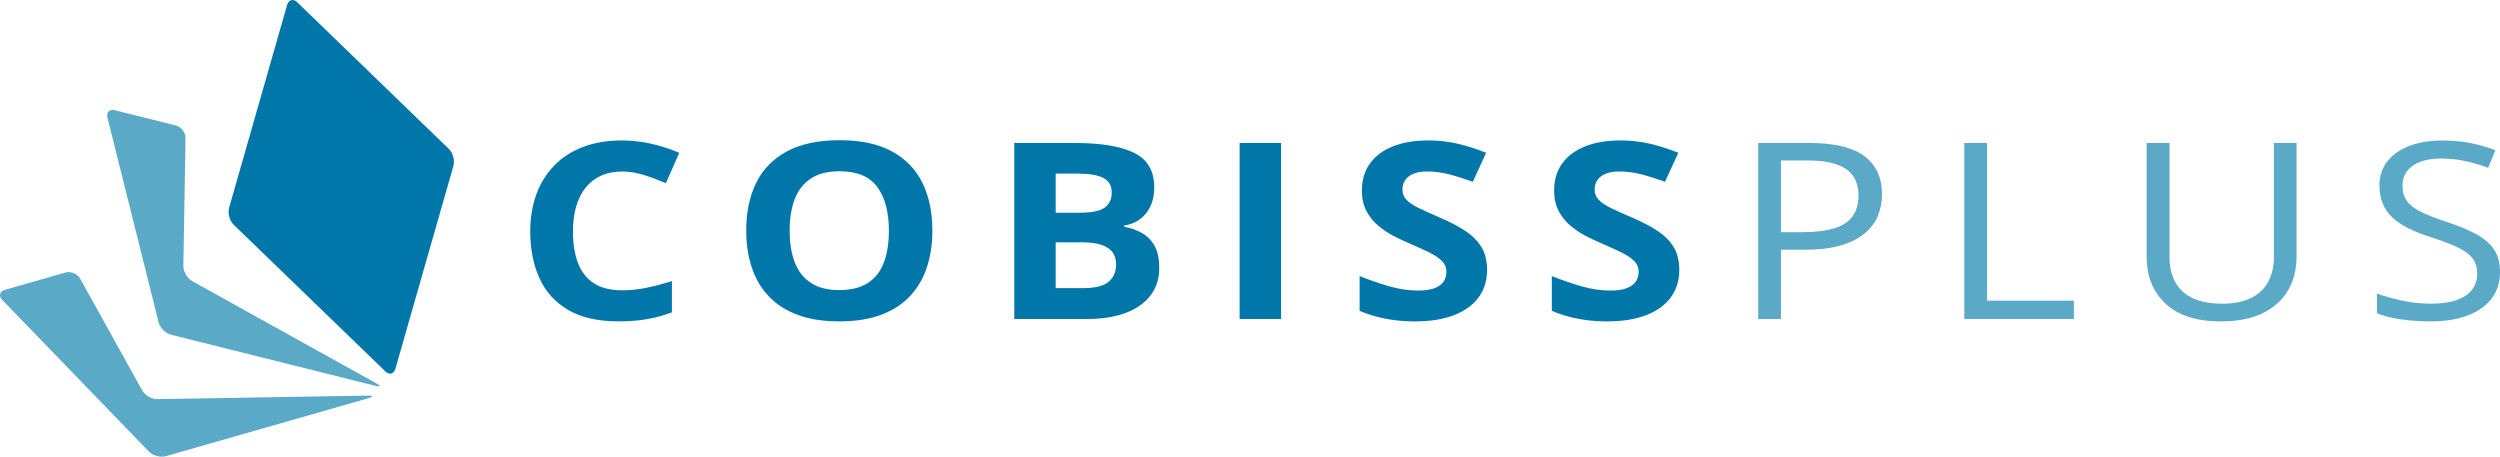 <?xml version="1.0" encoding="UTF-8"?>
<svg id="Layer_2" data-name="Layer 2" xmlns="http://www.w3.org/2000/svg" viewBox="0 0 693.56 126.69">
  <defs>
    <style>
      .cls-1 {
        fill: #5aa9c7;
      }

      .cls-2 {
        fill: #0077a8;
      }
    </style>
  </defs>
  <g id="Layer_1-2" data-name="Layer 1">
    <g>
      <g>
        <path class="cls-2" d="M172.57,47.59c-2.2,0-4.15.38-5.84,1.15-1.69.77-3.12,1.88-4.27,3.32-1.15,1.45-2.02,3.19-2.62,5.24s-.89,4.35-.89,6.91c0,3.45.48,6.39,1.43,8.83.95,2.44,2.43,4.3,4.43,5.58,2,1.28,4.59,1.92,7.75,1.92,2.2,0,4.41-.22,6.62-.67,2.21-.44,4.62-1.08,7.22-1.9v8.68c-2.4.89-4.76,1.53-7.09,1.92-2.32.39-4.93.58-7.83.58-5.59,0-10.18-1.04-13.78-3.12-3.6-2.08-6.27-5-8-8.75-1.73-3.75-2.6-8.13-2.6-13.14,0-3.7.56-7.08,1.67-10.15,1.11-3.07,2.75-5.73,4.9-7.98,2.15-2.25,4.81-3.98,7.98-5.21,3.16-1.22,6.8-1.84,10.91-1.84,2.7,0,5.4.31,8.11.92,2.71.61,5.3,1.45,7.77,2.52l-3.71,8.42c-2.03-.87-4.07-1.63-6.12-2.27-2.05-.65-4.07-.97-6.05-.97Z"/>
        <path class="cls-2" d="M258.66,64.01c0,3.76-.52,7.19-1.56,10.27-1.04,3.08-2.61,5.74-4.73,7.96-2.12,2.23-4.79,3.93-8.03,5.13-3.24,1.19-7.07,1.79-11.5,1.79s-8.26-.6-11.5-1.79c-3.24-1.19-5.92-2.9-8.03-5.13-2.12-2.23-3.69-4.89-4.73-7.98-1.04-3.09-1.56-6.53-1.56-10.32,0-5.05.92-9.45,2.76-13.21,1.84-3.75,4.68-6.66,8.52-8.73,3.83-2.07,8.71-3.1,14.62-3.1s10.73,1.03,14.53,3.1c3.8,2.07,6.62,4.99,8.46,8.75,1.84,3.76,2.76,8.18,2.76,13.26ZM219.07,64.01c0,3.41.47,6.34,1.43,8.8.95,2.46,2.44,4.35,4.47,5.68s4.65,1.99,7.87,1.99,5.91-.66,7.94-1.99c2.03-1.32,3.51-3.22,4.43-5.68.93-2.46,1.39-5.39,1.39-8.8,0-5.12-1.06-9.15-3.19-12.09-2.13-2.94-5.63-4.41-10.5-4.41-3.24,0-5.88.66-7.92,1.99s-3.54,3.22-4.49,5.68c-.95,2.46-1.43,5.4-1.43,8.83Z"/>
        <path class="cls-2" d="M281.37,39.67h16.88c7.22,0,12.69.91,16.4,2.74,3.71,1.83,5.57,5.03,5.57,9.62,0,1.85-.33,3.52-.98,5.01-.66,1.49-1.6,2.72-2.84,3.67-1.24.96-2.75,1.58-4.53,1.87v.33c1.8.33,3.44.91,4.9,1.72,1.46.81,2.63,1.99,3.51,3.54.88,1.55,1.32,3.6,1.32,6.16,0,2.96-.8,5.5-2.41,7.61-1.61,2.12-3.9,3.74-6.88,4.86-2.98,1.12-6.52,1.69-10.63,1.69h-20.29v-48.82ZM292.87,59.01h6.68c3.34,0,5.65-.47,6.94-1.42,1.29-.95,1.93-2.34,1.93-4.19s-.76-3.21-2.28-4.02c-1.52-.81-3.93-1.22-7.22-1.22h-6.05v10.85ZM292.87,67.22v12.72h7.49c3.46,0,5.88-.6,7.24-1.8,1.36-1.2,2.04-2.82,2.04-4.84,0-1.2-.3-2.26-.89-3.17-.59-.91-1.59-1.62-2.99-2.14s-3.32-.77-5.77-.77h-7.12Z"/>
        <path class="cls-2" d="M343.9,88.49v-48.82h11.5v48.82h-11.5Z"/>
        <path class="cls-2" d="M412.55,74.93c0,2.89-.78,5.41-2.34,7.55-1.56,2.14-3.83,3.78-6.81,4.94-2.98,1.16-6.6,1.74-10.85,1.74-1.88,0-3.72-.11-5.51-.33-1.79-.22-3.51-.55-5.16-.99-1.65-.43-3.21-.97-4.69-1.62v-9.62c2.57,1.02,5.24,1.95,8.01,2.77,2.77.82,5.52,1.24,8.24,1.24,1.88,0,3.39-.22,4.55-.67,1.15-.45,1.98-1.06,2.5-1.84s.78-1.67.78-2.67c0-1.22-.46-2.27-1.37-3.14s-2.17-1.68-3.77-2.44c-1.59-.76-3.39-1.57-5.4-2.44-1.26-.53-2.63-1.19-4.12-1.95-1.49-.77-2.89-1.71-4.23-2.82-1.34-1.11-2.43-2.47-3.28-4.06-.85-1.59-1.28-3.5-1.28-5.73,0-2.92.74-5.41,2.23-7.48,1.48-2.07,3.6-3.66,6.36-4.76,2.76-1.1,6.02-1.65,9.78-1.65,2.82,0,5.51.29,8.07.88,2.56.59,5.24,1.44,8.03,2.55l-3.71,8.05c-2.5-.91-4.74-1.62-6.71-2.12-1.98-.5-4-.75-6.05-.75-1.44,0-2.66.21-3.67.62-1.01.41-1.78.99-2.3,1.74-.52.75-.78,1.61-.78,2.59,0,1.16.38,2.13,1.13,2.92s1.89,1.55,3.41,2.29c1.52.73,3.42,1.59,5.69,2.57,2.77,1.18,5.14,2.41,7.11,3.69,1.97,1.28,3.48,2.78,4.55,4.51,1.06,1.73,1.59,3.87,1.59,6.43Z"/>
        <path class="cls-2" d="M465.87,74.93c0,2.89-.78,5.41-2.34,7.55-1.56,2.14-3.83,3.78-6.81,4.94-2.98,1.16-6.6,1.74-10.85,1.74-1.88,0-3.72-.11-5.51-.33-1.79-.22-3.51-.55-5.16-.99s-3.21-.97-4.69-1.62v-9.62c2.57,1.02,5.25,1.95,8.02,2.77,2.77.82,5.51,1.24,8.24,1.24,1.88,0,3.39-.22,4.54-.67,1.15-.45,1.98-1.06,2.51-1.84.52-.78.78-1.67.78-2.67,0-1.22-.46-2.27-1.37-3.14-.92-.87-2.17-1.68-3.77-2.44-1.6-.76-3.39-1.57-5.4-2.44-1.26-.53-2.63-1.19-4.12-1.95-1.48-.77-2.89-1.71-4.23-2.82-1.34-1.11-2.43-2.47-3.28-4.06-.85-1.59-1.28-3.5-1.28-5.73,0-2.92.74-5.41,2.22-7.48,1.49-2.07,3.61-3.66,6.36-4.76s6.02-1.65,9.78-1.65c2.82,0,5.51.29,8.07.88,2.56.59,5.24,1.44,8.03,2.55l-3.71,8.05c-2.5-.91-4.74-1.62-6.71-2.12-1.98-.5-3.99-.75-6.05-.75-1.43,0-2.66.21-3.67.62-1.01.41-1.78.99-2.3,1.74-.52.75-.78,1.61-.78,2.59,0,1.16.38,2.13,1.13,2.92.75.79,1.89,1.55,3.41,2.29,1.52.73,3.42,1.59,5.7,2.57,2.77,1.18,5.14,2.41,7.11,3.69,1.97,1.28,3.48,2.78,4.54,4.51s1.6,3.87,1.6,6.43Z"/>
        <path class="cls-1" d="M501.94,39.67c7,0,12.11,1.23,15.34,3.69,3.23,2.46,4.84,5.98,4.84,10.57,0,2.07-.38,4.04-1.13,5.89-.76,1.86-1.97,3.5-3.65,4.91-1.68,1.41-3.89,2.53-6.62,3.34-2.73.81-6.08,1.22-10.04,1.22h-6.6v19.2h-6.31v-48.82h14.17ZM501.35,44.51h-7.27v19.9h5.9c3.46,0,6.35-.33,8.66-1,2.31-.67,4.05-1.75,5.21-3.26s1.74-3.5,1.74-5.99c0-3.25-1.15-5.67-3.45-7.26-2.3-1.59-5.9-2.39-10.8-2.39Z"/>
        <path class="cls-1" d="M544.95,88.49v-48.82h6.31v43.74h24.08v5.08h-30.39Z"/>
        <path class="cls-1" d="M637.12,39.67v31.59c0,3.45-.77,6.52-2.32,9.22-1.55,2.69-3.88,4.81-6.99,6.36-3.12,1.55-7.03,2.32-11.73,2.32-6.7,0-11.8-1.64-15.3-4.91-3.5-3.27-5.25-7.65-5.25-13.12v-31.45h6.34v31.62c0,4.14,1.22,7.34,3.65,9.58,2.44,2.25,6.08,3.37,10.93,3.37,3.31,0,6.03-.54,8.14-1.62,2.12-1.08,3.69-2.59,4.71-4.54,1.03-1.95,1.54-4.2,1.54-6.76v-31.66h6.27Z"/>
        <path class="cls-1" d="M693.56,75.5c0,2.89-.8,5.36-2.39,7.4-1.59,2.04-3.83,3.59-6.7,4.66-2.87,1.07-6.25,1.6-10.13,1.6-2.05,0-3.99-.09-5.83-.27-1.83-.18-3.51-.43-5.05-.77-1.54-.33-2.88-.75-4.04-1.24v-5.44c1.85.69,4.12,1.33,6.79,1.92,2.67.59,5.47.89,8.38.89,2.72,0,5.02-.33,6.9-.99,1.88-.66,3.31-1.6,4.28-2.84s1.47-2.72,1.47-4.46-.41-3.07-1.22-4.19c-.82-1.12-2.17-2.15-4.06-3.07-1.89-.92-4.47-1.91-7.74-2.95-2.3-.73-4.33-1.54-6.08-2.42-1.76-.88-3.23-1.88-4.42-2.99-1.19-1.11-2.08-2.4-2.69-3.87-.61-1.47-.91-3.15-.91-5.04,0-2.6.74-4.84,2.21-6.69,1.47-1.86,3.51-3.28,6.12-4.27,2.61-.99,5.61-1.49,9-1.49,2.89,0,5.57.24,8.03.73,2.46.49,4.72,1.15,6.77,1.97l-1.97,4.87c-1.95-.73-4.03-1.35-6.21-1.84-2.19-.49-4.45-.73-6.77-.73s-4.29.31-5.88.92c-1.59.61-2.81,1.47-3.65,2.59-.84,1.11-1.26,2.44-1.26,3.97,0,1.71.4,3.14,1.21,4.27.8,1.14,2.09,2.14,3.86,3.02,1.77.88,4.11,1.8,7.03,2.76,3.19,1.05,5.9,2.15,8.13,3.32,2.22,1.17,3.92,2.59,5.08,4.27,1.16,1.68,1.74,3.81,1.74,6.4Z"/>
      </g>
      <g>
        <g>
          <path class="cls-1" d="M104.99,109.67s0-.01-.01-.02-.01,0,0,0,.01.02.02.02Z"/>
          <path class="cls-1" d="M43.65,110.73c-1.56.03-3.45-1.07-4.21-2.43l-17.2-30.99c-.76-1.36-2.6-2.13-4.1-1.7l-16.75,4.79c-1.5.43-1.84,1.7-.75,2.82l40.68,42.07c1.08,1.12,3.2,1.69,4.7,1.26l56.16-16.07c1.5-.43,1.45-.76-.11-.73l-58.41.98Z"/>
        </g>
        <line class="cls-1" x1="108.92" y1="105.77" x2="108.93" y2="105.77"/>
        <path class="cls-2" d="M106.88,103.03c1.12,1.08,2.39.74,2.82-.75l16.09-56.26c.43-1.5-.14-3.61-1.26-4.7L82.47.63c-1.12-1.08-2.39-.74-2.82.75l-16.09,56.26c-.43,1.5.14,3.61,1.26,4.7l42.07,40.68Z"/>
        <g>
          <path class="cls-1" d="M106.95,107.74s0,0,0-.02,0-.01,0,0,0,.02,0,.03Z"/>
          <path class="cls-1" d="M53.3,77.98c-1.36-.76-2.46-2.65-2.43-4.21l.6-35.44c.03-1.56-1.19-3.14-2.7-3.52l-16.9-4.22c-1.51-.38-2.44.55-2.06,2.06l14.19,56.77c.38,1.51,1.93,3.06,3.44,3.44l56.67,14.17c1.51.38,1.63.07.27-.69l-51.07-28.35Z"/>
        </g>
      </g>
    </g>
  </g>
</svg>
